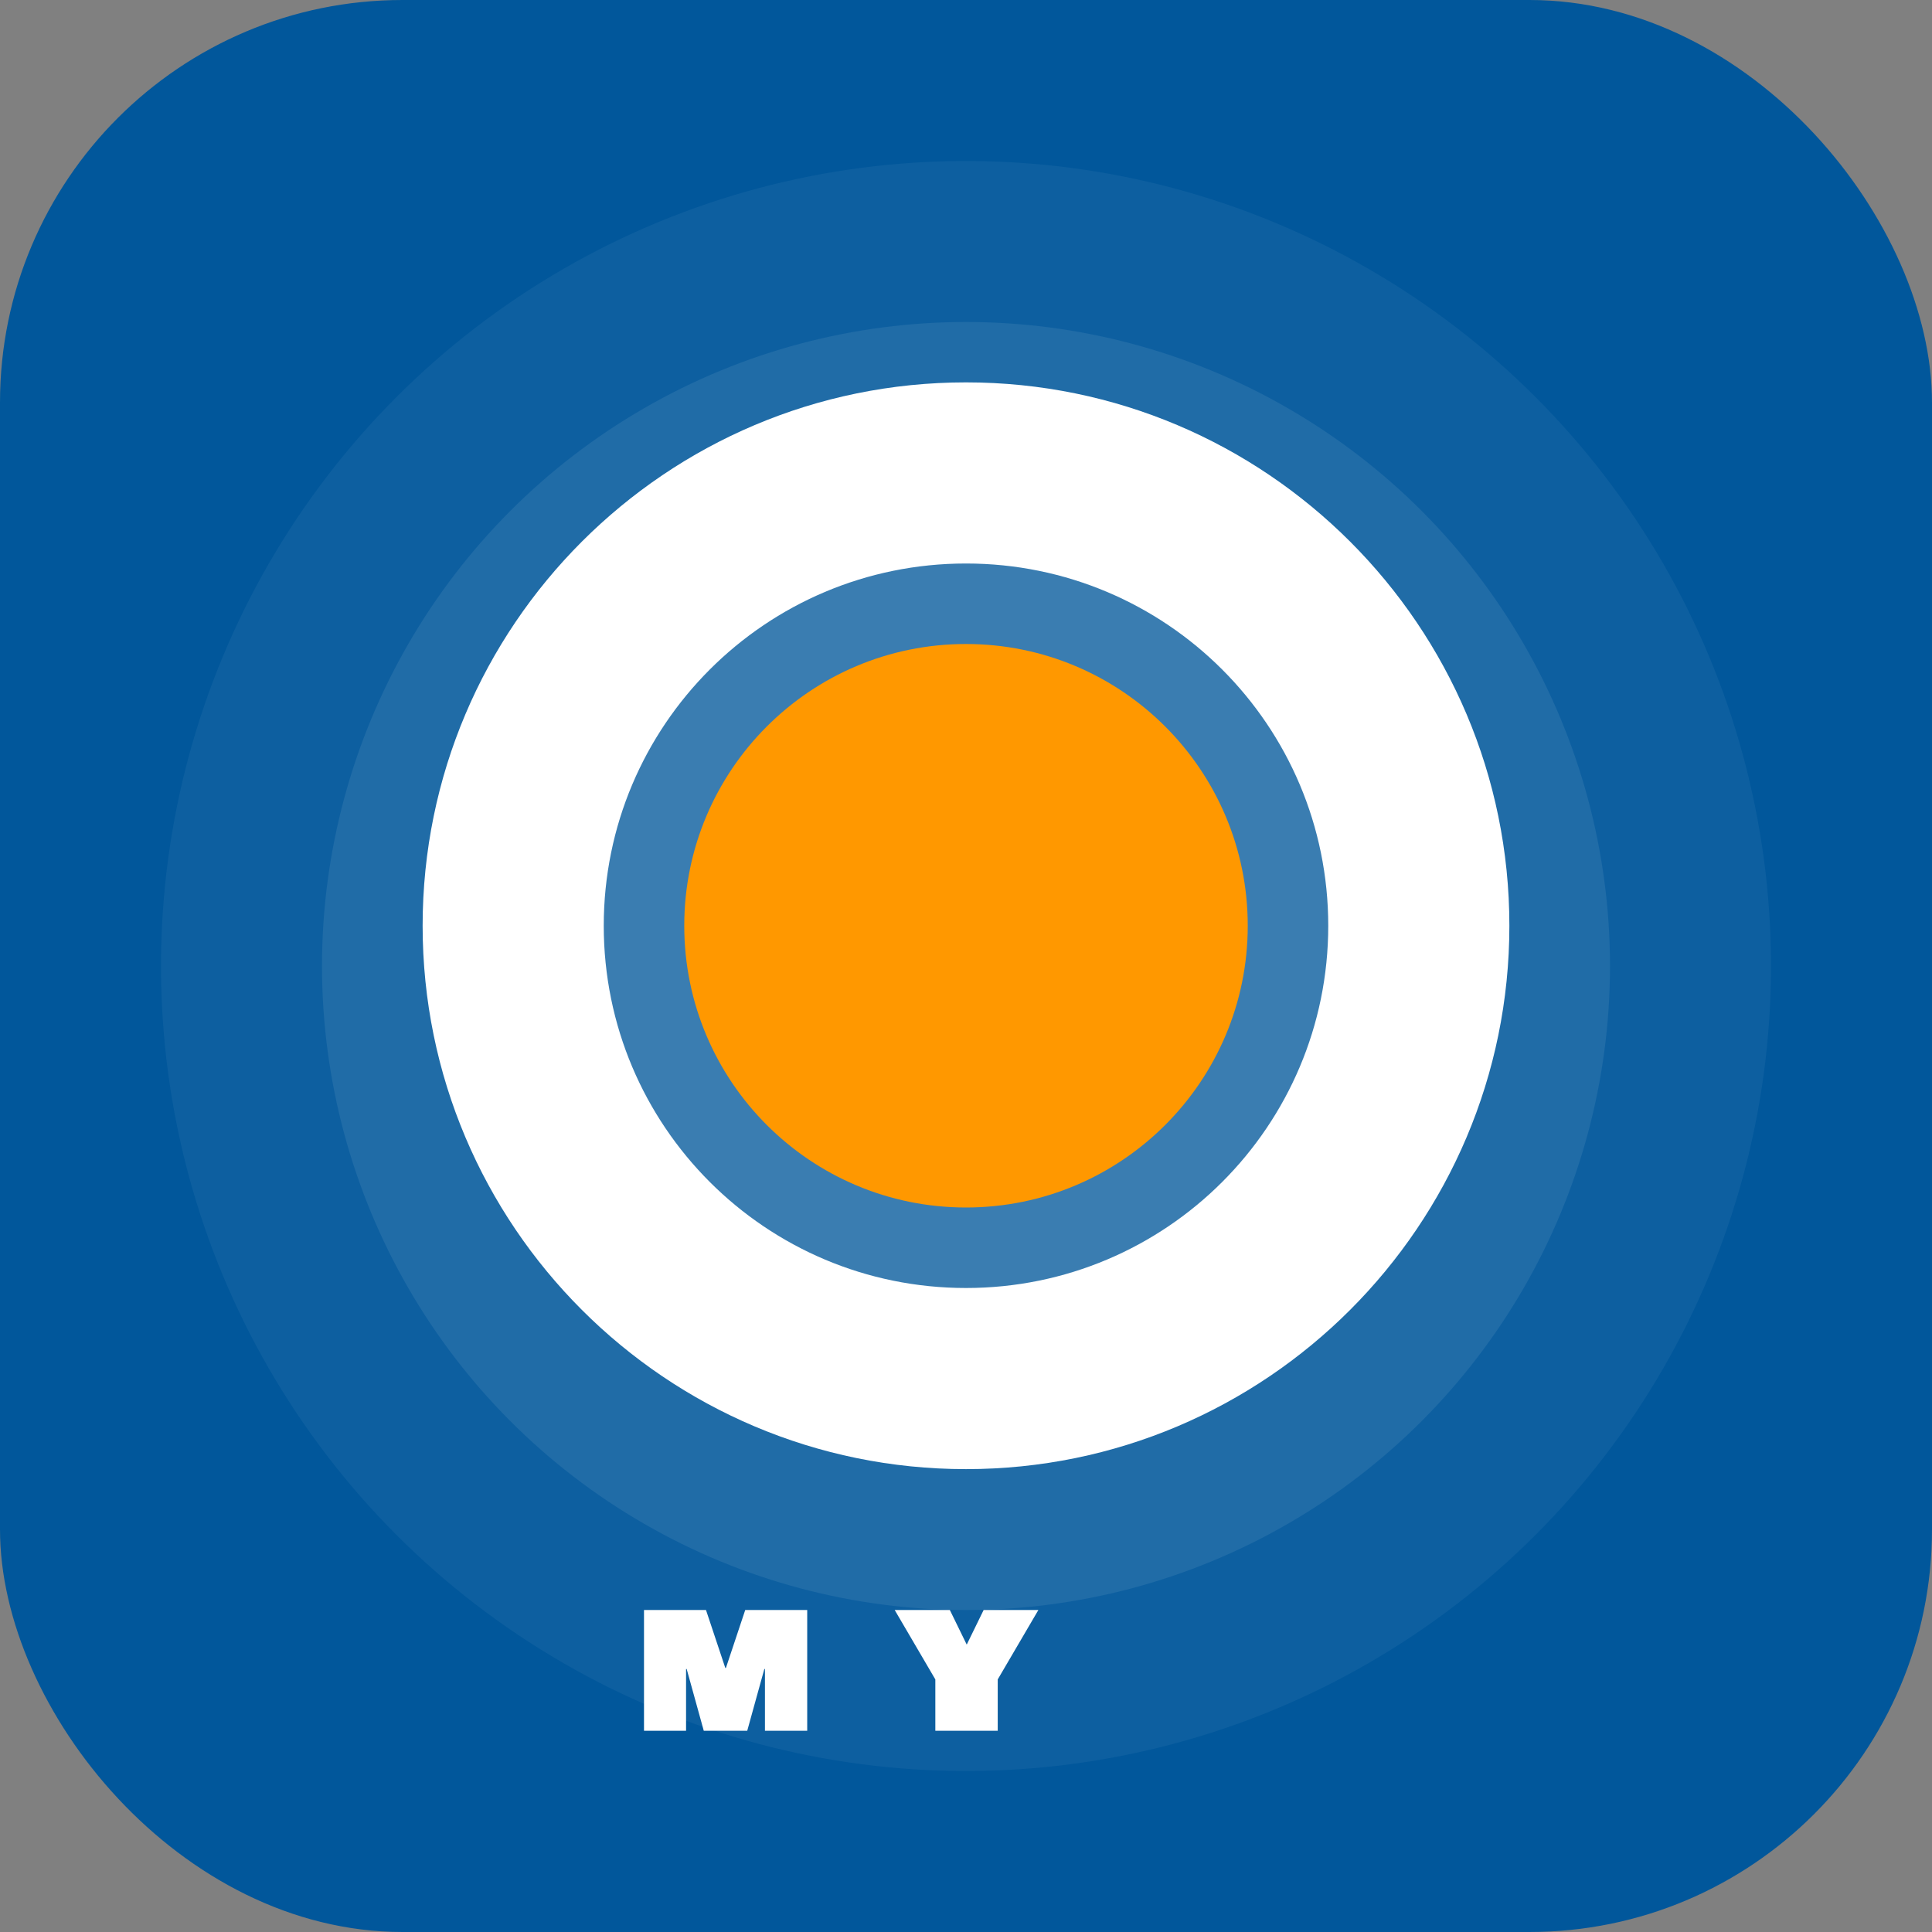 <svg width="192" height="192" viewBox="0 0 192 192" fill="none" xmlns="http://www.w3.org/2000/svg">
    <rect x="0" y="0" width="192" height="192" fill="#808080" stroke="none"/>
    <!-- Background -->
    <rect width="192" height="192" rx="40" fill="#01579B"/>
    
    <!-- Decorative circles -->
    <circle cx="96" cy="96" r="80" fill="white" fill-opacity="0.05"/>
    <circle cx="96" cy="96" r="64" fill="white" fill-opacity="0.08"/>
    <circle cx="96" cy="96" r="48" fill="white" fill-opacity="0.12"/>
    
    <!-- Main icon -->
    <path d="M96 38C66.2 38 42 62.2 42 92C42 121.8 66.2 146 96 146C125.8 146 150 121.8 150 92C150 62.2 125.8 38 96 38ZM96 128C76.1 128 60 111.9 60 92C60 72.1 76.1 56 96 56C115.9 56 132 72.1 132 92C132 111.9 115.9 128 96 128Z" fill="white"/>
    
    <!-- Accent circle -->
    <circle cx="96" cy="92" r="28" fill="#FF9800"/>
    
    <!-- Text MY -->
    <path d="M64 160H70.16L72.08 165.76H72.14L74.06 160H80.22V172H76.02V165.86H75.96L74.26 172H69.94L68.24 165.86H68.18V172H64V160Z" fill="white"/>
    <path d="M92.953 166.9L88.913 160H94.393L96.073 163.44L97.753 160H103.193L99.153 166.9V172H92.953V166.9Z" fill="white"/>
</svg>
